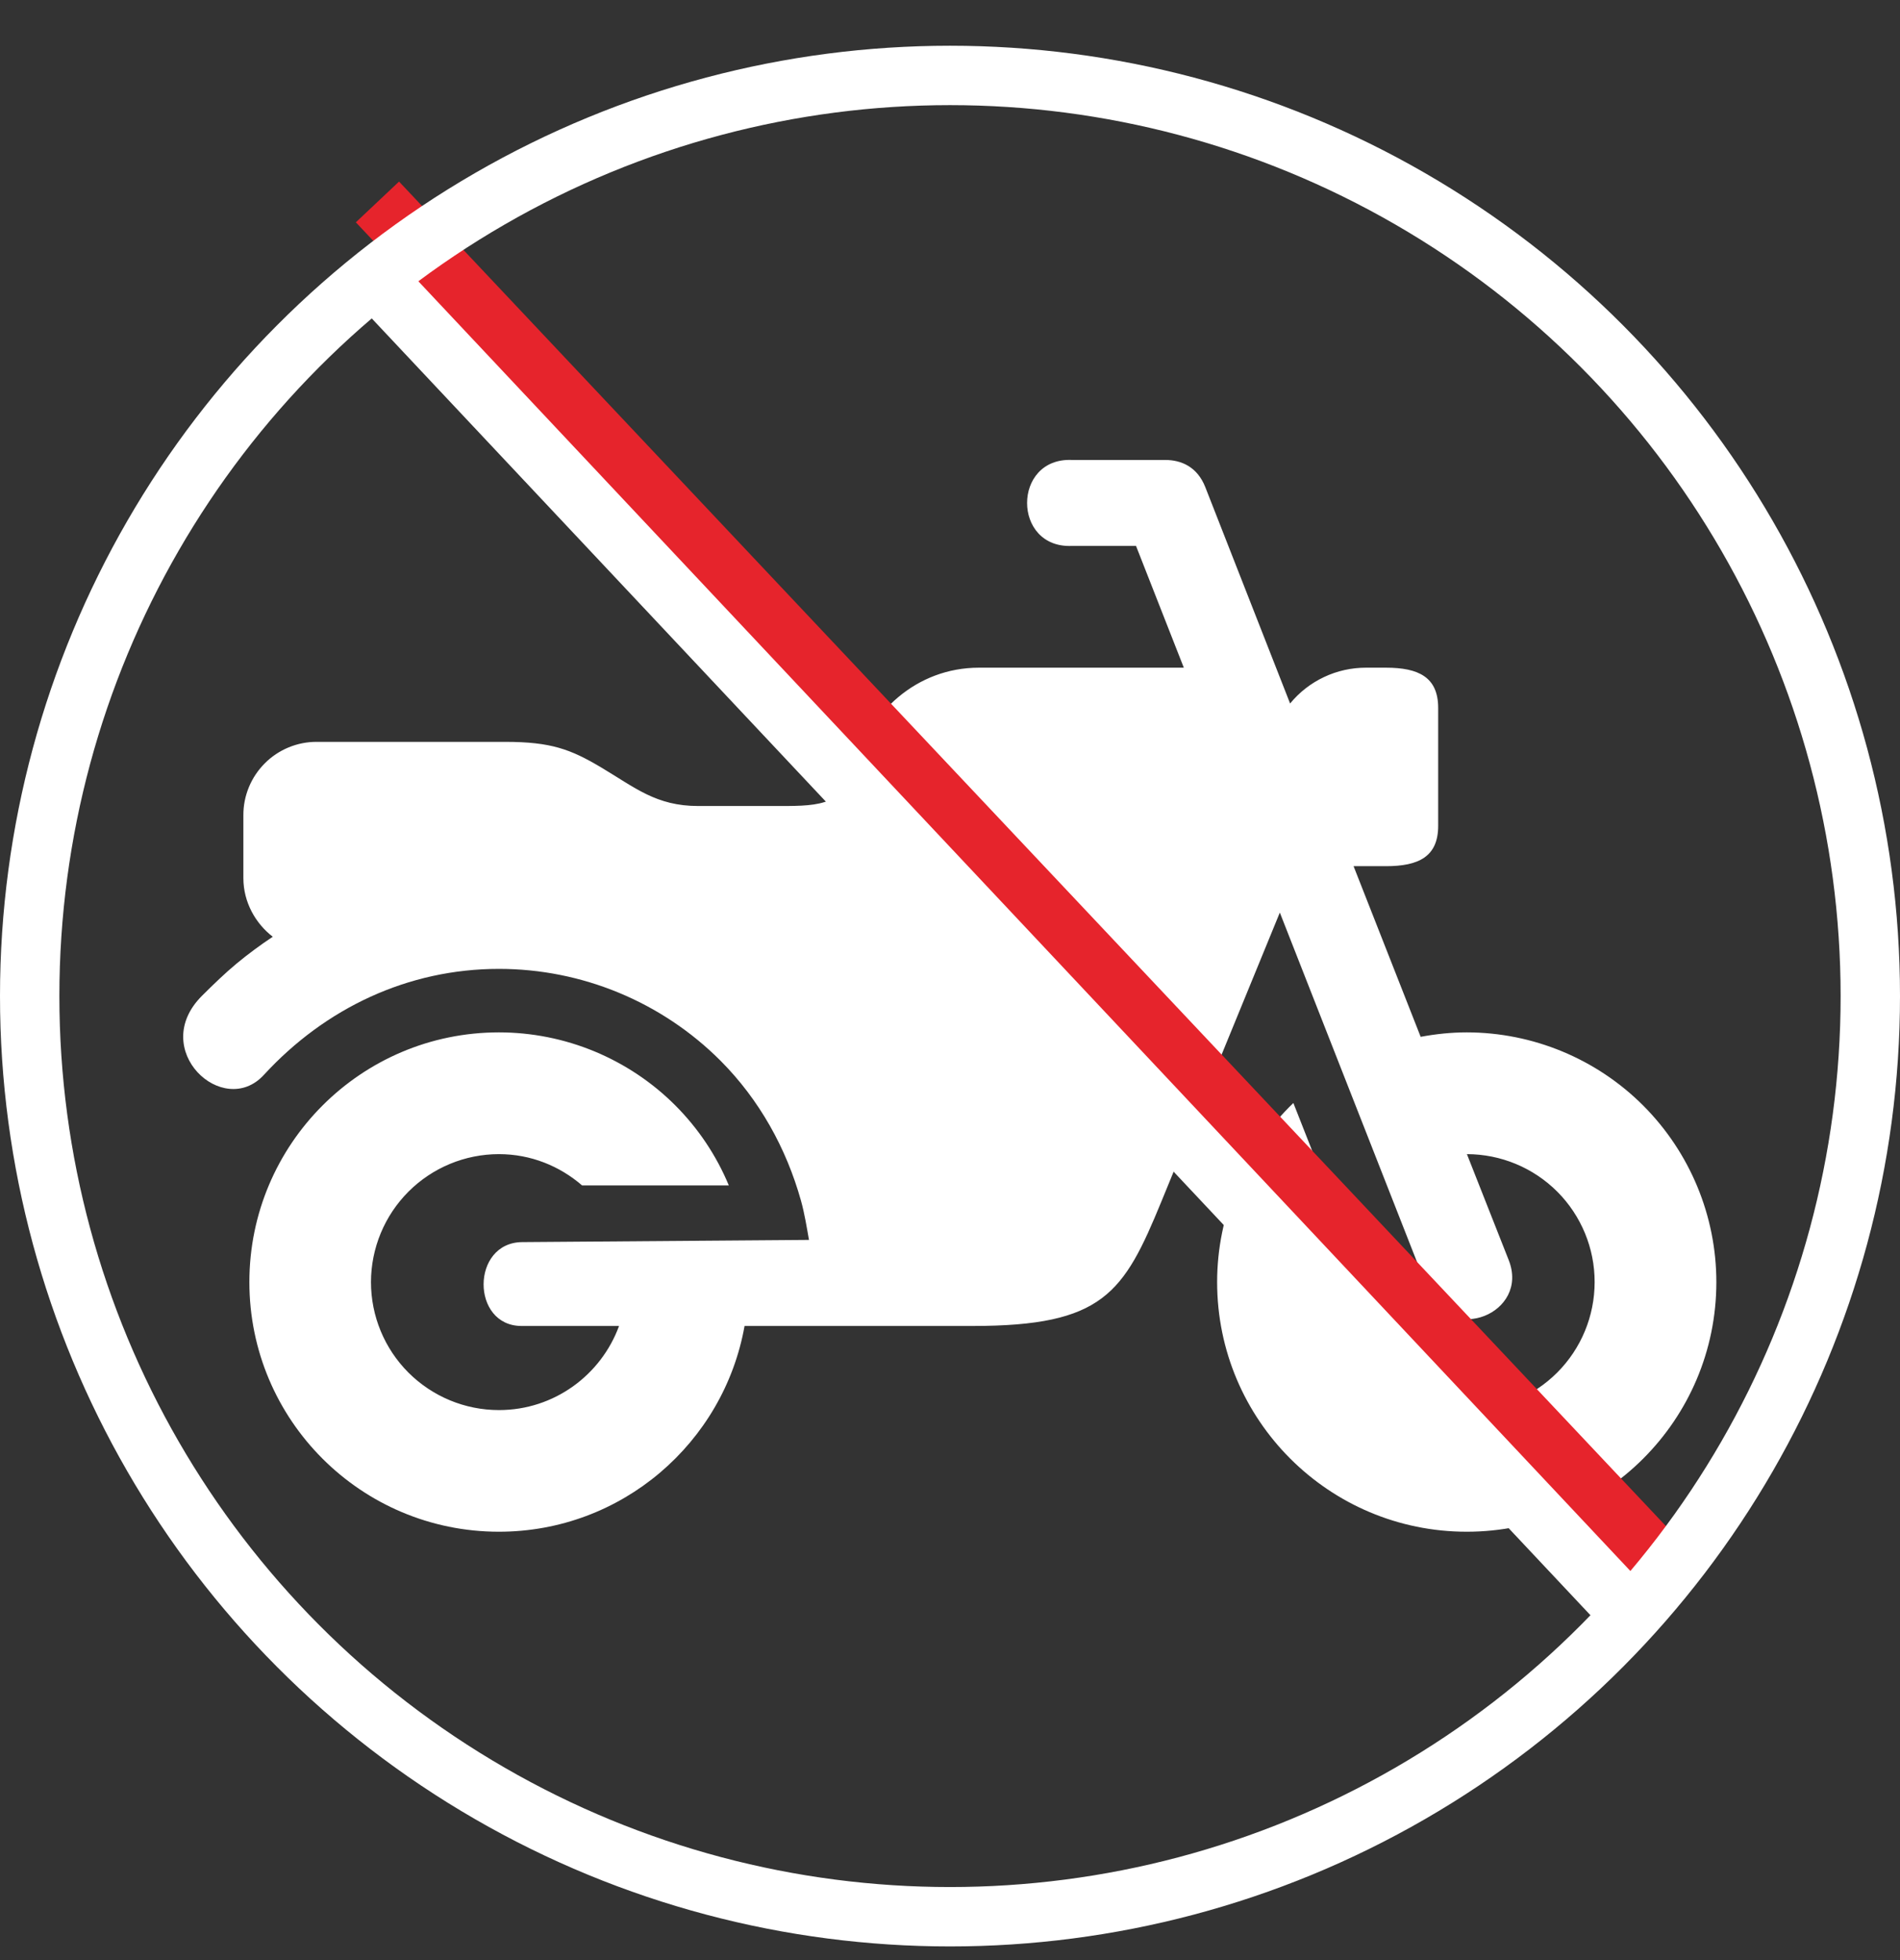 <svg width="32" height="33" viewBox="0 0 32 33" fill="none" xmlns="http://www.w3.org/2000/svg">
<rect x="0" y="0" width="32" height="33" fill="#333333" stroke="none"/>
<g clip-path="url(#clip0_126_431)">
<path fill-rule="evenodd" clip-rule="evenodd" d="M18.055 7.744C17.046 7.699 17.046 9.237 18.055 9.191H19.133L19.938 11.241H16.488C15.441 11.241 14.623 11.987 14.362 12.96C14.192 13.593 13.723 13.57 13.01 13.57H11.76C11.05 13.57 10.698 13.261 10.119 12.917C9.608 12.614 9.278 12.49 8.511 12.49H5.334C5.172 12.489 5.011 12.521 4.861 12.583C4.711 12.645 4.574 12.736 4.46 12.851C4.345 12.966 4.254 13.102 4.192 13.252C4.13 13.402 4.098 13.563 4.099 13.725V14.784C4.099 15.191 4.305 15.549 4.594 15.771C4.386 15.909 4.183 16.059 3.989 16.219C3.783 16.39 3.59 16.578 3.4 16.767C2.496 17.672 3.759 18.844 4.444 18.097C5.48 16.97 6.874 16.312 8.403 16.312C9.801 16.312 11.144 16.867 12.134 17.857C12.79 18.515 13.243 19.332 13.49 20.214C13.55 20.427 13.59 20.678 13.625 20.875L8.795 20.912C7.93 20.919 7.93 22.324 8.784 22.324H10.426C10.124 23.148 9.334 23.74 8.403 23.74C7.832 23.74 7.284 23.513 6.879 23.109C6.475 22.705 6.248 22.157 6.248 21.585C6.249 21.014 6.476 20.466 6.88 20.062C7.284 19.658 7.832 19.431 8.403 19.431C8.94 19.431 9.427 19.632 9.804 19.958H12.275C12.066 19.455 11.76 18.998 11.376 18.613C10.986 18.222 10.522 17.913 10.012 17.701C9.502 17.49 8.955 17.381 8.403 17.381C6.082 17.381 4.2 19.265 4.2 21.585C4.2 23.907 6.082 25.788 8.403 25.788C10.471 25.788 12.189 24.292 12.54 22.324H16.38C18.581 22.324 18.925 21.775 19.561 20.227L21.555 15.364L24.061 21.745C24.415 22.645 25.764 22.114 25.41 21.215L24.706 19.431C25.277 19.432 25.824 19.659 26.228 20.063C26.631 20.467 26.858 21.015 26.857 21.585C26.857 22.157 26.63 22.705 26.226 23.109C25.822 23.513 25.274 23.74 24.703 23.74C24.356 23.74 24.015 23.657 23.707 23.497C23.4 23.336 23.135 23.104 22.937 22.82C22.738 22.536 22.611 22.208 22.566 21.864C22.521 21.521 22.56 21.171 22.679 20.846L21.783 18.57C21.377 18.96 21.054 19.428 20.833 19.946C20.613 20.465 20.499 21.022 20.499 21.585C20.499 23.907 22.382 25.788 24.703 25.788C27.023 25.788 28.907 23.907 28.907 21.585C28.907 20.472 28.463 19.402 27.675 18.613C26.887 17.825 25.817 17.382 24.703 17.381C24.438 17.381 24.179 17.409 23.927 17.456L22.797 14.583H23.341C23.892 14.583 24.222 14.424 24.222 13.903V11.92C24.222 11.4 23.892 11.241 23.341 11.241H23.006C22.762 11.241 22.52 11.294 22.299 11.399C22.078 11.503 21.883 11.655 21.728 11.844L20.3 8.202C20.165 7.859 19.896 7.744 19.625 7.744H18.055Z" fill="white"/>
<line x1="6.357" y1="3.4" x2="28.243" y2="26.619" stroke="#E6242C"/>
<circle cx="16" cy="16.77" r="15.5" stroke="white"/>
<line x1="6.358" y1="4.734" x2="27.3" y2="27.01" stroke="white"/>
</g>
<defs>
<clipPath id="clip0_126_431">
<rect width="32" height="32" fill="white" transform="translate(0 0.77)"/>
</clipPath>
</defs>
</svg>
